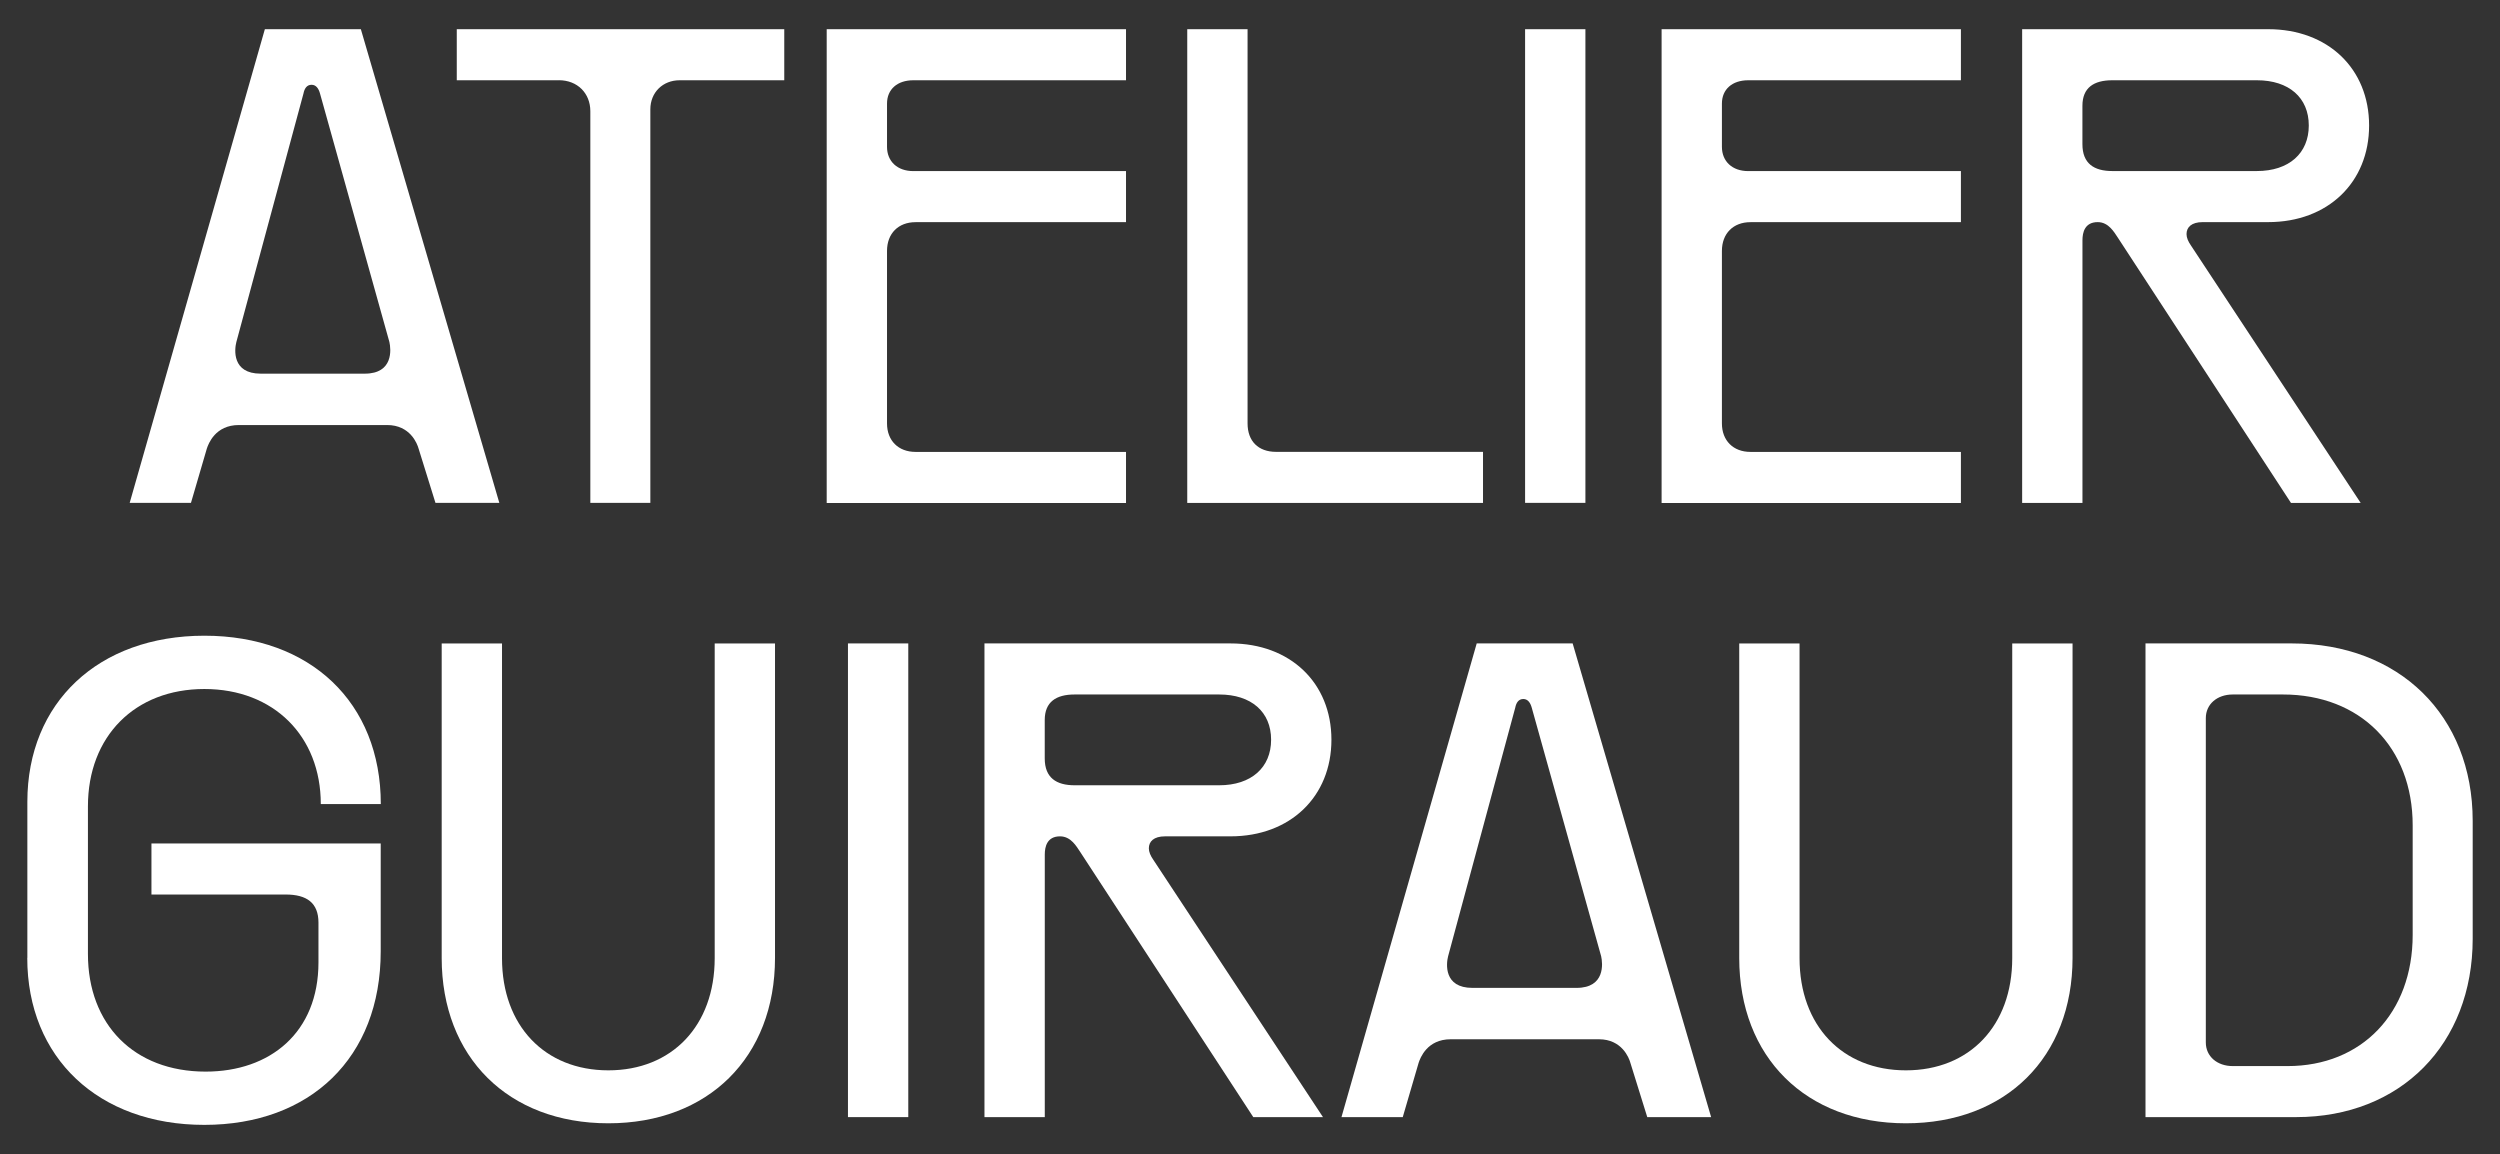 <?xml version="1.0" encoding="UTF-8"?>
<svg id="Calque_1" xmlns="http://www.w3.org/2000/svg" version="1.1" viewBox="0 0 570.31 263.28">
  <rect x="0" y="0" width="570.31" height="263.28" fill="#333333" stroke="none"/>
  <!-- Generator: Adobe Illustrator 29.8.2, SVG Export Plug-In . SVG Version: 2.1.1 Build 3)  -->
  <defs>
    <style>
      .st0 {
        fill: #fff;
      }
    </style>
  </defs>
  <path class="st0" d="M60.42,6.66h21.9l31.59,108.06h-14.57l-3.85-12.38c-.3-1.11-1.92-5.38-7.18-5.38h-33.81c-5.4,0-6.95,4.27-7.32,5.38l-3.62,12.38h-13.98L60.42,6.66ZM59.46,85.24h23.75c6.58,0,5.99-5.6,5.62-7.22l-15.83-56.69c-.3-1.11-.89-1.99-1.92-1.99-1.11,0-1.63.88-1.85,1.99l-15.31,56.69c-.44,1.69-1.04,7.22,5.55,7.22Z"/>
  <path class="st0" d="M127.5,18.31h-23.3V6.66h74.71v11.65h-23.89c-3.77,0-6.66,2.73-6.66,6.63v89.78h-13.69V25.38c0-4.13-2.96-7.08-7.18-7.08Z"/>
  <path class="st0" d="M188.59,6.66h68.28v11.65h-48.53c-3.63,0-5.99,2.06-5.99,5.31v9.88c0,3.32,2.37,5.53,5.99,5.53h48.53v11.65h-48.01c-3.92,0-6.51,2.58-6.51,6.56v39.36c0,3.91,2.59,6.49,6.51,6.49h48.01v11.65h-68.28V6.66Z"/>
  <path class="st0" d="M270.84,6.66h13.76v89.93c0,4.05,2.44,6.49,6.51,6.49h47.2v11.65h-67.47V6.66Z"/>
  <path class="st0" d="M361.67,6.66v108.06h-13.76V6.66h13.76Z"/>
  <path class="st0" d="M379.05,6.66h68.28v11.65h-48.53c-3.63,0-5.99,2.06-5.99,5.31v9.88c0,3.32,2.37,5.53,5.99,5.53h48.53v11.65h-48.01c-3.92,0-6.51,2.58-6.51,6.56v39.36c0,3.91,2.59,6.49,6.51,6.49h48.01v11.65h-68.28V6.66Z"/>
  <path class="st0" d="M461.29,6.66h56.15c13.61,0,23.01,8.99,23.01,21.97s-9.4,22.04-23.01,22.04h-14.94c-2.59,0-3.7,1.18-3.7,2.73,0,.81.37,1.7,1.04,2.65l38.69,58.68h-15.9l-39.5-60.52c-.81-1.18-2.07-3.54-4.59-3.54-2.96,0-3.48,2.36-3.48,4.13v59.93h-13.76V6.66ZM481.86,39.02h32.99c7.32,0,11.84-4.05,11.84-10.39s-4.51-10.32-11.84-10.32h-32.99c-4.22,0-6.81,1.7-6.81,5.82v8.77c0,4.42,2.66,6.12,6.81,6.12Z"/>
  <path class="st0" d="M6.24,218.51v-35.6c0-22.63,16.2-37.89,40.39-37.89s40.24,15.26,40.24,38.4h-13.69c0-15.48-10.73-26.24-26.56-26.24s-26.56,10.76-26.56,26.76v33.69c0,16.07,10.5,26.83,26.85,26.83,14.72,0,25.74-8.92,25.74-24.92v-9.07c0-4.5-2.66-6.41-7.47-6.41h-30.63v-11.65h52.3v24.62c0,24.32-16.13,39.58-40.24,39.58s-40.39-15.26-40.39-38.11Z"/>
  <path class="st0" d="M100.76,218.51v-71.72h13.76v71.8c0,15.41,9.76,25.58,24.26,25.58s24.26-10.17,24.26-25.58v-71.8h13.76v71.72c0,22.7-15.24,37.74-38.02,37.74s-38.02-15.04-38.02-37.74Z"/>
  <path class="st0" d="M207.2,146.78v108.06h-13.76v-108.06h13.76Z"/>
  <path class="st0" d="M224.57,146.78h56.15c13.61,0,23.01,8.99,23.01,21.97s-9.4,22.04-23.01,22.04h-14.94c-2.59,0-3.7,1.18-3.7,2.73,0,.81.37,1.7,1.04,2.65l38.69,58.68h-15.9l-39.5-60.52c-.81-1.18-2.07-3.54-4.59-3.54-2.96,0-3.48,2.36-3.48,4.13v59.93h-13.76v-108.06ZM245.14,179.14h32.99c7.32,0,11.84-4.05,11.84-10.39s-4.51-10.32-11.84-10.32h-32.99c-4.22,0-6.81,1.7-6.81,5.82v8.77c0,4.42,2.66,6.12,6.81,6.12Z"/>
  <path class="st0" d="M336.86,146.78h21.9l31.59,108.06h-14.57l-3.85-12.38c-.3-1.11-1.92-5.38-7.18-5.38h-33.81c-5.4,0-6.95,4.27-7.32,5.38l-3.62,12.38h-13.98l30.85-108.06ZM335.89,225.36h23.75c6.58,0,5.99-5.6,5.62-7.22l-15.83-56.69c-.3-1.11-.89-1.99-1.92-1.99-1.11,0-1.63.88-1.85,1.99l-15.31,56.69c-.44,1.69-1.04,7.22,5.55,7.22Z"/>
  <path class="st0" d="M396.76,218.51v-71.72h13.76v71.8c0,15.41,9.76,25.58,24.26,25.58s24.26-10.17,24.26-25.58v-71.8h13.76v71.72c0,22.7-15.24,37.74-38.02,37.74s-38.02-15.04-38.02-37.74Z"/>
  <path class="st0" d="M564.08,187.25v26.9c0,24.03-16.42,40.69-40.24,40.69h-34.4v-108.06h33.36c24.49,0,41.28,16.44,41.28,40.47ZM509.34,243.2h12.5c16.94,0,28.55-12.09,28.55-29.93v-24.99c0-17.84-11.98-29.85-29.59-29.85h-11.46c-3.55,0-6.14,2.21-6.14,5.38v74.01c0,3.17,2.59,5.38,6.14,5.38Z"/>
</svg>